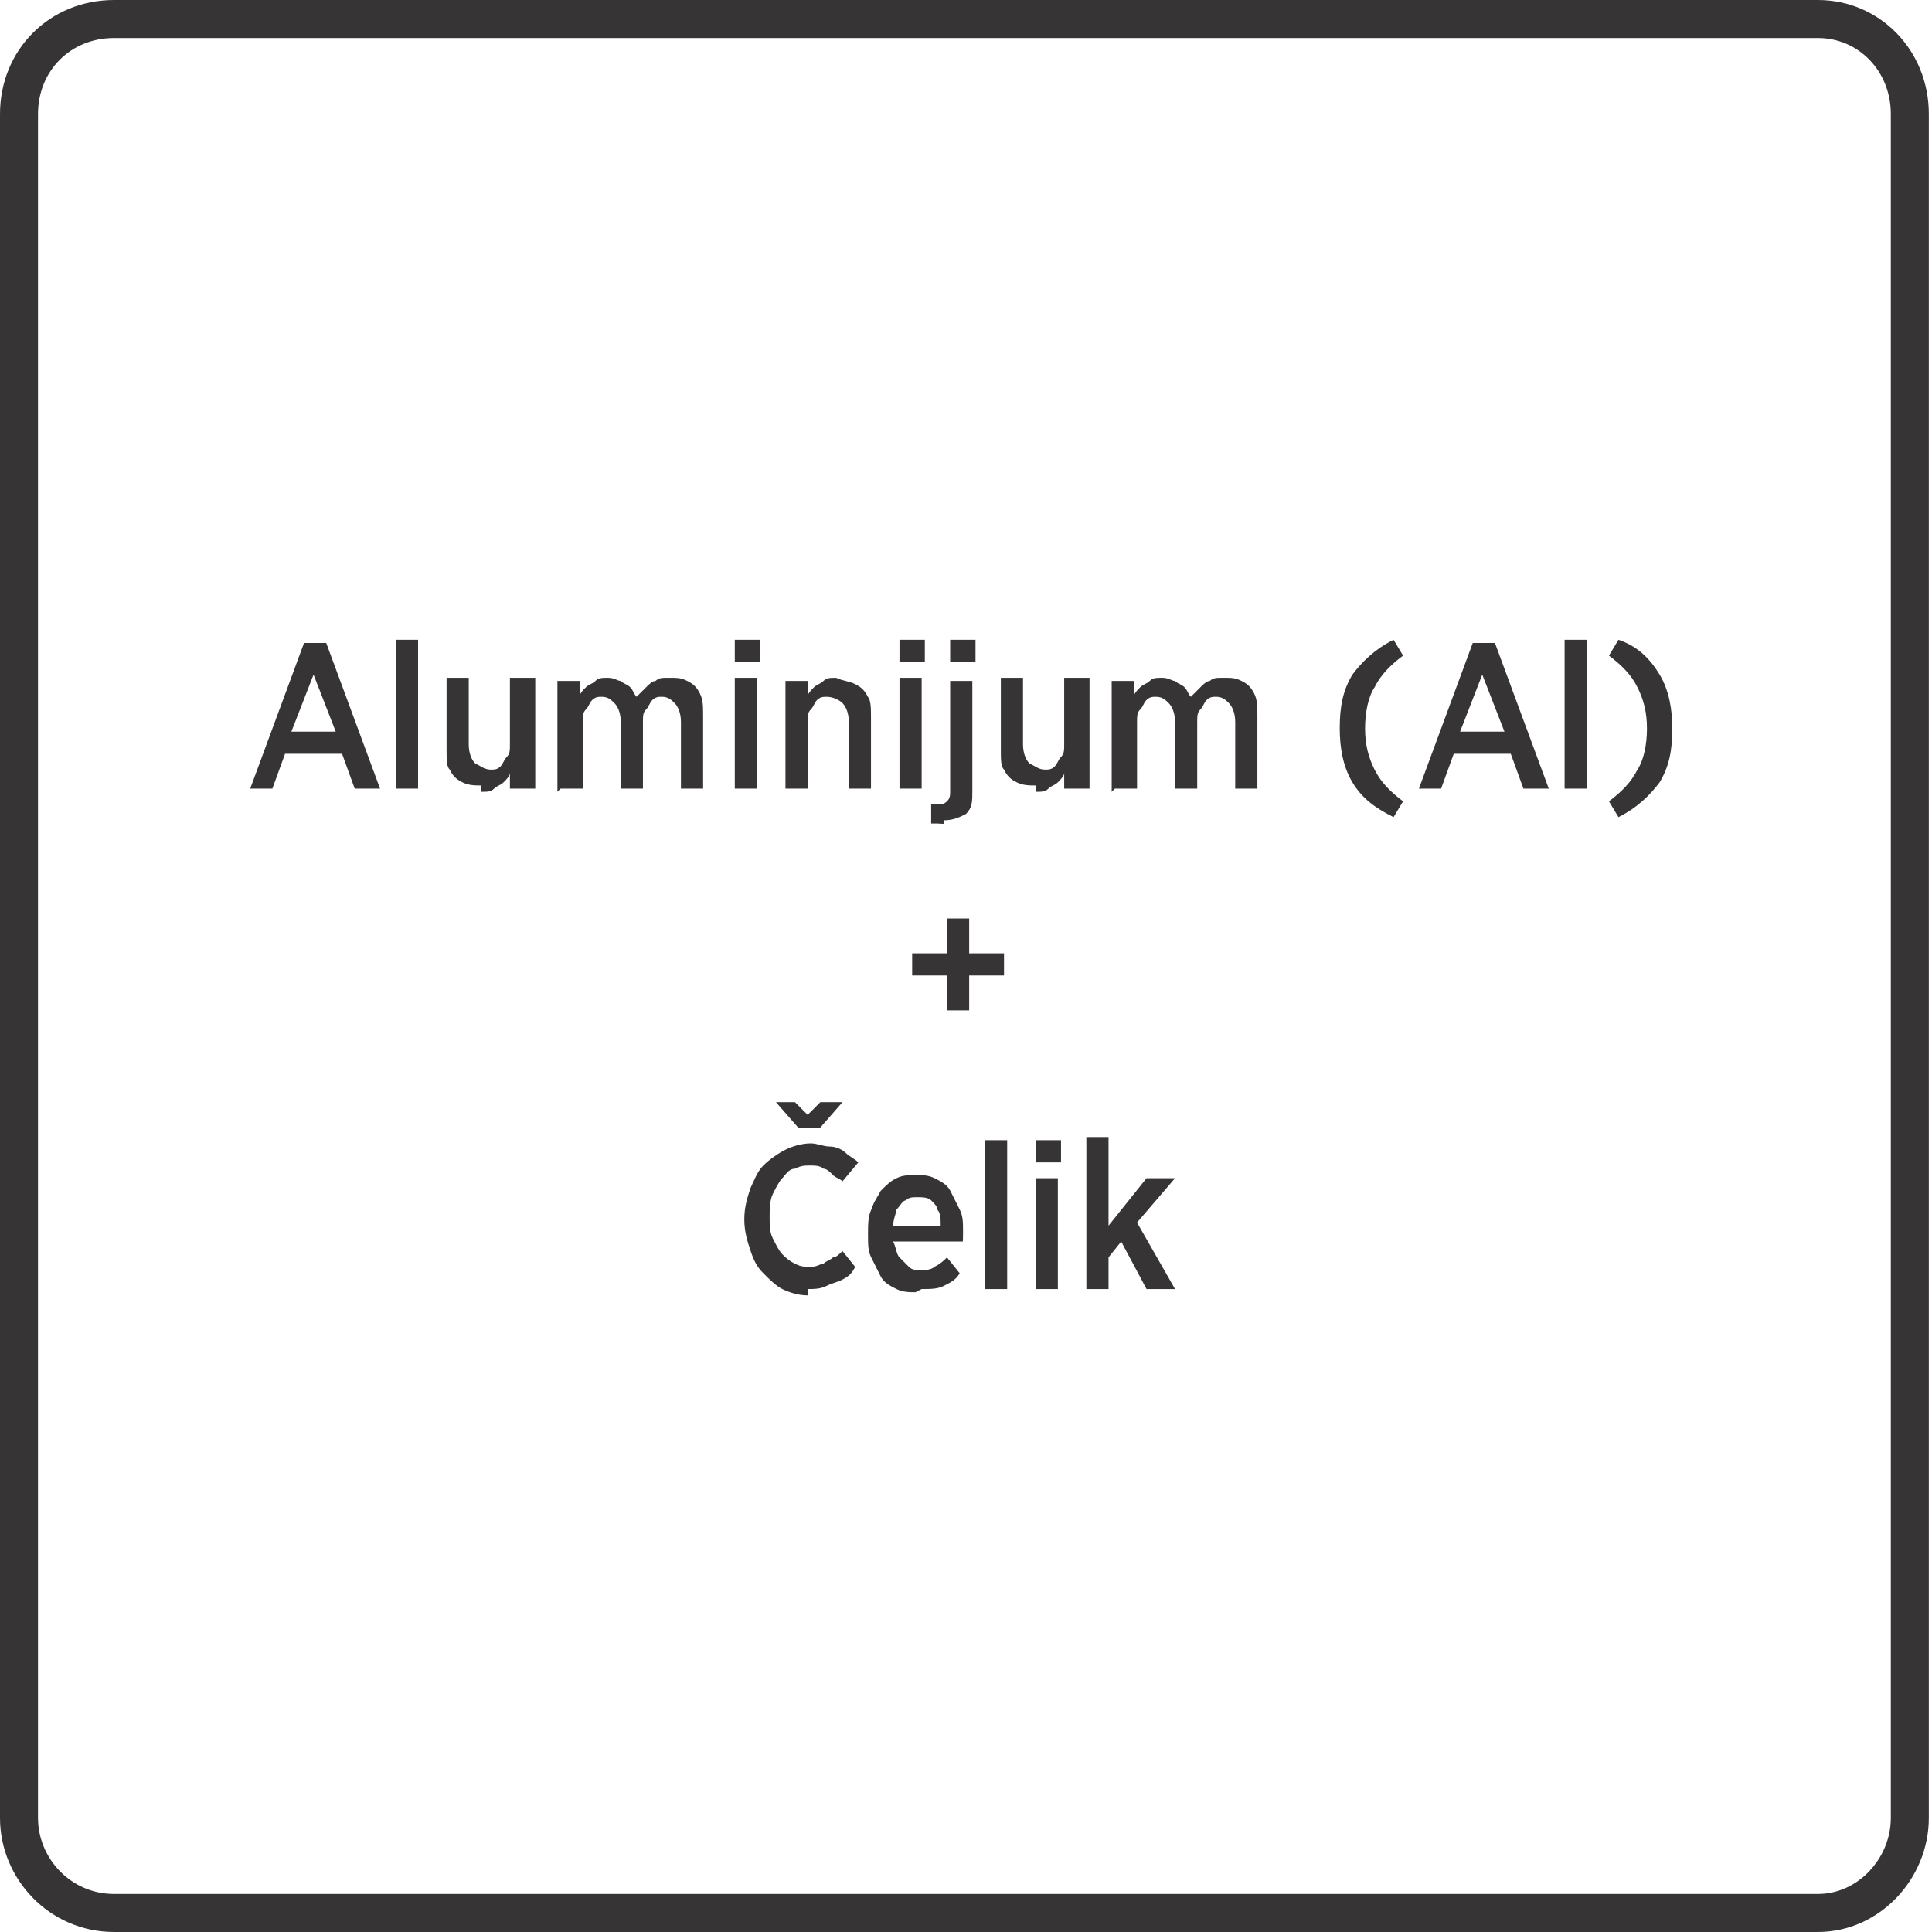 <?xml version="1.0" encoding="UTF-8"?>
<!DOCTYPE svg PUBLIC "-//W3C//DTD SVG 1.1//EN" "http://www.w3.org/Graphics/SVG/1.1/DTD/svg11.dtd">
<!-- Creator: CorelDRAW -->
<svg xmlns="http://www.w3.org/2000/svg" xml:space="preserve" width="9.81mm" height="9.81mm" style="shape-rendering:geometricPrecision; text-rendering:geometricPrecision; image-rendering:optimizeQuality; fill-rule:evenodd; clip-rule:evenodd"
viewBox="0 0 0.61 0.61"
 xmlns:xlink="http://www.w3.org/1999/xlink">
 <defs>
  <style type="text/css">
   <![CDATA[
    .str0 {stroke:#373435;stroke-width:0.012}
    .fil0 {fill:none;fill-rule:nonzero}
    .fil1 {fill:#373435;fill-rule:nonzero}
   ]]>
  </style>
 </defs>
 <g id="Layer_x0020_1">
  <path class="fil0 str0" d="M0.036 0.006l0.538 0c0.016,0 0.029,0.013 0.029,0.03l0 0.538c0,0.016 -0.013,0.03 -0.029,0.03l-0.538 0c-0.017,0 -0.03,-0.014 -0.03,-0.03l0 -0.538c0,-0.017 0.013,-0.03 0.03,-0.03z"/>
  <path class="fil1" d="M0.078 0.249l0.008 0 0.004 -0.011 0.018 0 0.004 0.011 0.008 0 -0.017 -0.046 -0.007 0 -0.017 0.046zm0.014 -0.018l0.007 -0.018 0.007 0.018 -0.013 0zm0.033 0.018l0.007 0 0 -0.047 -0.007 0 0 0.047zm0.027 0.001c0.002,-1.24287e-005 0.003,-0 0.004,-0.001 0.001,-0.001 0.002,-0.001 0.003,-0.002 0.001,-0.001 0.002,-0.002 0.002,-0.003l0 0.005 0.008 0 0 -0.035 -0.008 0 0 0.021c-6.21436e-006,0.002 -0,0.003 -0.001,0.004 -0.001,0.001 -0.001,0.002 -0.002,0.003 -0.001,0.001 -0.002,0.001 -0.003,0.001 -0.002,-6.21436e-006 -0.003,-0.001 -0.005,-0.002 -0.001,-0.001 -0.002,-0.003 -0.002,-0.006l0 -0.021 -0.007 0 0 0.023c1.24287e-005,0.003 0,0.005 0.001,0.006 0.001,0.002 0.002,0.003 0.004,0.004 0.002,0.001 0.004,0.001 0.006,0.001zm0.025 -0.001l0.007 0 0 -0.021c1.24287e-005,-0.002 0,-0.003 0.001,-0.004 0.001,-0.001 0.001,-0.002 0.002,-0.003 0.001,-0.001 0.002,-0.001 0.003,-0.001 0.002,0 0.003,0.001 0.004,0.002 0.001,0.001 0.002,0.003 0.002,0.006l0 0.021 0.007 0 0 -0.021c1.24287e-005,-0.002 0,-0.003 0.001,-0.004 0.001,-0.001 0.001,-0.002 0.002,-0.003 0.001,-0.001 0.002,-0.001 0.003,-0.001 0.002,0 0.003,0.001 0.004,0.002 0.001,0.001 0.002,0.003 0.002,0.006l0 0.021 0.007 0 0 -0.023c-1.24287e-005,-0.003 -0,-0.005 -0.001,-0.007 -0.001,-0.002 -0.002,-0.003 -0.004,-0.004 -0.002,-0.001 -0.003,-0.001 -0.006,-0.001 -0.002,1.24287e-005 -0.003,0 -0.004,0.001 -0.001,0 -0.002,0.001 -0.003,0.002 -0.001,0.001 -0.002,0.002 -0.003,0.003 -0.001,-0.001 -0.001,-0.002 -0.002,-0.003 -0.001,-0.001 -0.002,-0.001 -0.003,-0.002 -0.001,-0 -0.002,-0.001 -0.004,-0.001 -0.002,1.24287e-005 -0.003,0 -0.004,0.001 -0.001,0.001 -0.002,0.001 -0.003,0.002 -0.001,0.001 -0.002,0.002 -0.002,0.003l0 -0.005 -0.007 0 0 0.035zm0.055 -0.04l0.008 0 0 -0.007 -0.008 0 0 0.007zm0 0.04l0.007 0 0 -0.035 -0.007 0 0 0.035zm0.016 0l0.007 0 0 -0.021c1.24287e-005,-0.002 0,-0.003 0.001,-0.004 0.001,-0.001 0.001,-0.002 0.002,-0.003 0.001,-0.001 0.002,-0.001 0.003,-0.001 0.002,6.21436e-006 0.004,0.001 0.005,0.002 0.001,0.001 0.002,0.003 0.002,0.006l0 0.021 0.007 0 0 -0.023c-1.24287e-005,-0.002 -0,-0.005 -0.001,-0.006 -0.001,-0.002 -0.002,-0.003 -0.004,-0.004 -0.002,-0.001 -0.004,-0.001 -0.006,-0.002 -0.002,1.24287e-005 -0.003,0 -0.004,0.001 -0.001,0.001 -0.002,0.001 -0.003,0.002 -0.001,0.001 -0.002,0.002 -0.002,0.003l0 -0.005 -0.007 0 0 0.035zm0.036 -0.04l0.008 0 0 -0.007 -0.008 0 0 0.007zm0 0.04l0.007 0 0 -0.035 -0.007 0 0 0.035zm0.016 -0.04l0.008 0 0 -0.007 -0.008 0 0 0.007zm-0.002 0.05c0.003,0 0.005,-0.001 0.007,-0.002 0.002,-0.002 0.002,-0.004 0.002,-0.007l0 -0.035 -0.007 0 0 0.035c-6.21436e-006,0.001 -0,0.002 -0.001,0.003 -0.001,0.001 -0.002,0.001 -0.003,0.001 -0.001,0 -0.001,-6.8358e-005 -0.002,-0l0 0.006c0.001,0 0.001,0 0.002,0 0.001,6.21436e-005 0.001,9.94297e-005 0.002,9.94297e-005zm0.029 -0.009c0.002,-1.24287e-005 0.003,-0 0.004,-0.001 0.001,-0.001 0.002,-0.001 0.003,-0.002 0.001,-0.001 0.002,-0.002 0.002,-0.003l0 0.005 0.008 0 0 -0.035 -0.008 0 0 0.021c-6.21436e-006,0.002 -0,0.003 -0.001,0.004 -0.001,0.001 -0.001,0.002 -0.002,0.003 -0.001,0.001 -0.002,0.001 -0.003,0.001 -0.002,-6.21436e-006 -0.003,-0.001 -0.005,-0.002 -0.001,-0.001 -0.002,-0.003 -0.002,-0.006l0 -0.021 -0.007 0 0 0.023c1.24287e-005,0.003 0,0.005 0.001,0.006 0.001,0.002 0.002,0.003 0.004,0.004 0.002,0.001 0.004,0.001 0.006,0.001zm0.025 -0.001l0.007 0 0 -0.021c1.24287e-005,-0.002 0,-0.003 0.001,-0.004 0.001,-0.001 0.001,-0.002 0.002,-0.003 0.001,-0.001 0.002,-0.001 0.003,-0.001 0.002,0 0.003,0.001 0.004,0.002 0.001,0.001 0.002,0.003 0.002,0.006l0 0.021 0.007 0 0 -0.021c1.24287e-005,-0.002 0,-0.003 0.001,-0.004 0.001,-0.001 0.001,-0.002 0.002,-0.003 0.001,-0.001 0.002,-0.001 0.003,-0.001 0.002,0 0.003,0.001 0.004,0.002 0.001,0.001 0.002,0.003 0.002,0.006l0 0.021 0.007 0 0 -0.023c-1.24287e-005,-0.003 -0,-0.005 -0.001,-0.007 -0.001,-0.002 -0.002,-0.003 -0.004,-0.004 -0.002,-0.001 -0.003,-0.001 -0.006,-0.001 -0.002,1.24287e-005 -0.003,0 -0.004,0.001 -0.001,0 -0.002,0.001 -0.003,0.002 -0.001,0.001 -0.002,0.002 -0.003,0.003 -0.001,-0.001 -0.001,-0.002 -0.002,-0.003 -0.001,-0.001 -0.002,-0.001 -0.003,-0.002 -0.001,-0 -0.002,-0.001 -0.004,-0.001 -0.002,1.24287e-005 -0.003,0 -0.004,0.001 -0.001,0.001 -0.002,0.001 -0.003,0.002 -0.001,0.001 -0.002,0.002 -0.002,0.003l0 -0.005 -0.007 0 0 0.035zm0.088 0.009l0.003 -0.005c-0.004,-0.003 -0.007,-0.006 -0.009,-0.01 -0.002,-0.004 -0.003,-0.008 -0.003,-0.013 -1.24287e-005,-0.005 0.001,-0.01 0.003,-0.013 0.002,-0.004 0.005,-0.007 0.009,-0.01l-0.003 -0.005c-0.006,0.003 -0.01,0.007 -0.013,0.011 -0.003,0.005 -0.004,0.01 -0.004,0.017 0,0.006 0.001,0.012 0.004,0.017 0.003,0.005 0.007,0.008 0.013,0.011zm0.007 -0.009l0.008 0 0.004 -0.011 0.018 0 0.004 0.011 0.008 0 -0.017 -0.046 -0.007 0 -0.017 0.046zm0.014 -0.018l0.007 -0.018 0.007 0.018 -0.013 0zm0.033 0.018l0.007 0 0 -0.047 -0.007 0 0 0.047zm0.017 0.009c0.006,-0.003 0.01,-0.007 0.013,-0.011 0.003,-0.005 0.004,-0.01 0.004,-0.017 -6.21436e-006,-0.006 -0.001,-0.012 -0.004,-0.017 -0.003,-0.005 -0.007,-0.009 -0.013,-0.011l-0.003 0.005c0.004,0.003 0.007,0.006 0.009,0.01 0.002,0.004 0.003,0.008 0.003,0.013 6.21436e-006,0.005 -0.001,0.01 -0.003,0.013 -0.002,0.004 -0.005,0.007 -0.009,0.01l0.003 0.005zm-0.212 0.061l0.007 0 0 -0.011 0.011 0 0 -0.007 -0.011 0 0 -0.011 -0.007 0 0 0.011 -0.011 0 0 0.007 0.011 0 0 0.011zm-0.044 0.088c0.002,0 0.004,-0 0.006,-0.001 0.002,-0.001 0.003,-0.001 0.005,-0.002 0.002,-0.001 0.003,-0.002 0.004,-0.004l-0.004 -0.005c-0.001,0.001 -0.002,0.002 -0.003,0.002 -0.001,0.001 -0.002,0.001 -0.003,0.002 -0.001,0 -0.002,0.001 -0.004,0.001 -0.002,-1.24287e-005 -0.003,-0 -0.005,-0.001 -0.002,-0.001 -0.003,-0.002 -0.004,-0.003 -0.001,-0.001 -0.002,-0.003 -0.003,-0.005 -0.001,-0.002 -0.001,-0.004 -0.001,-0.007l0 -0c1.24287e-005,-0.002 0,-0.005 0.001,-0.007 0.001,-0.002 0.002,-0.004 0.003,-0.005 0.001,-0.001 0.002,-0.003 0.004,-0.003 0.002,-0.001 0.003,-0.001 0.005,-0.001 0.001,1.24287e-005 0.003,0 0.004,0.001 0.001,0 0.002,0.001 0.003,0.002 0.001,0.001 0.002,0.001 0.003,0.002l0.005 -0.006c-0.001,-0.001 -0.003,-0.002 -0.004,-0.003 -0.001,-0.001 -0.003,-0.002 -0.005,-0.002 -0.002,-0 -0.004,-0.001 -0.006,-0.001 -0.003,1.24287e-005 -0.006,0.001 -0.008,0.002 -0.002,0.001 -0.005,0.003 -0.007,0.005 -0.002,0.002 -0.003,0.005 -0.004,0.007 -0.001,0.003 -0.002,0.006 -0.002,0.01l0 0c1.24287e-005,0.004 0.001,0.007 0.002,0.01 0.001,0.003 0.002,0.005 0.004,0.007 0.002,0.002 0.004,0.004 0.006,0.005 0.002,0.001 0.005,0.002 0.008,0.002zm0.01 -0.059l-0.006 0 -0.004 0.004 -0.004 -0.004 -0.006 0 0.007 0.008 0.007 0 0.007 -0.008zm0.026 0.059c0.003,-6.21436e-006 0.005,-0 0.007,-0.001 0.002,-0.001 0.004,-0.002 0.005,-0.004l-0.004 -0.005c-0.001,0.001 -0.002,0.002 -0.004,0.003 -0.001,0.001 -0.003,0.001 -0.004,0.001 -0.002,0 -0.003,-0 -0.004,-0.001 -0.001,-0.001 -0.002,-0.002 -0.003,-0.003 -0.001,-0.001 -0.001,-0.003 -0.002,-0.005l0.022 0c3.10718e-005,-0.001 5.59292e-005,-0.001 5.59292e-005,-0.002 6.21436e-006,-0 6.21436e-006,-0.001 6.21436e-006,-0.001 0,-0.003 -0,-0.005 -0.001,-0.007 -0.001,-0.002 -0.002,-0.004 -0.003,-0.006 -0.001,-0.002 -0.003,-0.003 -0.005,-0.004 -0.002,-0.001 -0.004,-0.001 -0.006,-0.001 -0.002,1.24287e-005 -0.004,0 -0.006,0.001 -0.002,0.001 -0.003,0.002 -0.005,0.004 -0.001,0.002 -0.002,0.003 -0.003,0.006 -0.001,0.002 -0.001,0.005 -0.001,0.007l0 0.001c1.24287e-005,0.003 0,0.005 0.001,0.007 0.001,0.002 0.002,0.004 0.003,0.006 0.001,0.002 0.003,0.003 0.005,0.004 0.002,0.001 0.004,0.001 0.006,0.001zm-0.009 -0.02c0,-0.002 0.001,-0.004 0.001,-0.005 0.001,-0.001 0.002,-0.003 0.003,-0.003 0.001,-0.001 0.002,-0.001 0.004,-0.001 0.001,6.21436e-006 0.003,0 0.004,0.001 0.001,0.001 0.002,0.002 0.002,0.003 0.001,0.001 0.001,0.003 0.001,0.005l-0.015 0zm0.029 0.02l0.007 0 0 -0.047 -0.007 0 0 0.047zm0.016 -0.04l0.008 0 0 -0.007 -0.008 0 0 0.007zm0 0.04l0.007 0 0 -0.035 -0.007 0 0 0.035zm0.016 0l0.007 0 0 -0.01 0.004 -0.005 0.008 0.015 0.009 0 -0.012 -0.021 0.012 -0.014 -0.009 0 -0.012 0.015 0 -0.028 -0.007 0 0 0.047z"/>
 </g>
</svg>
